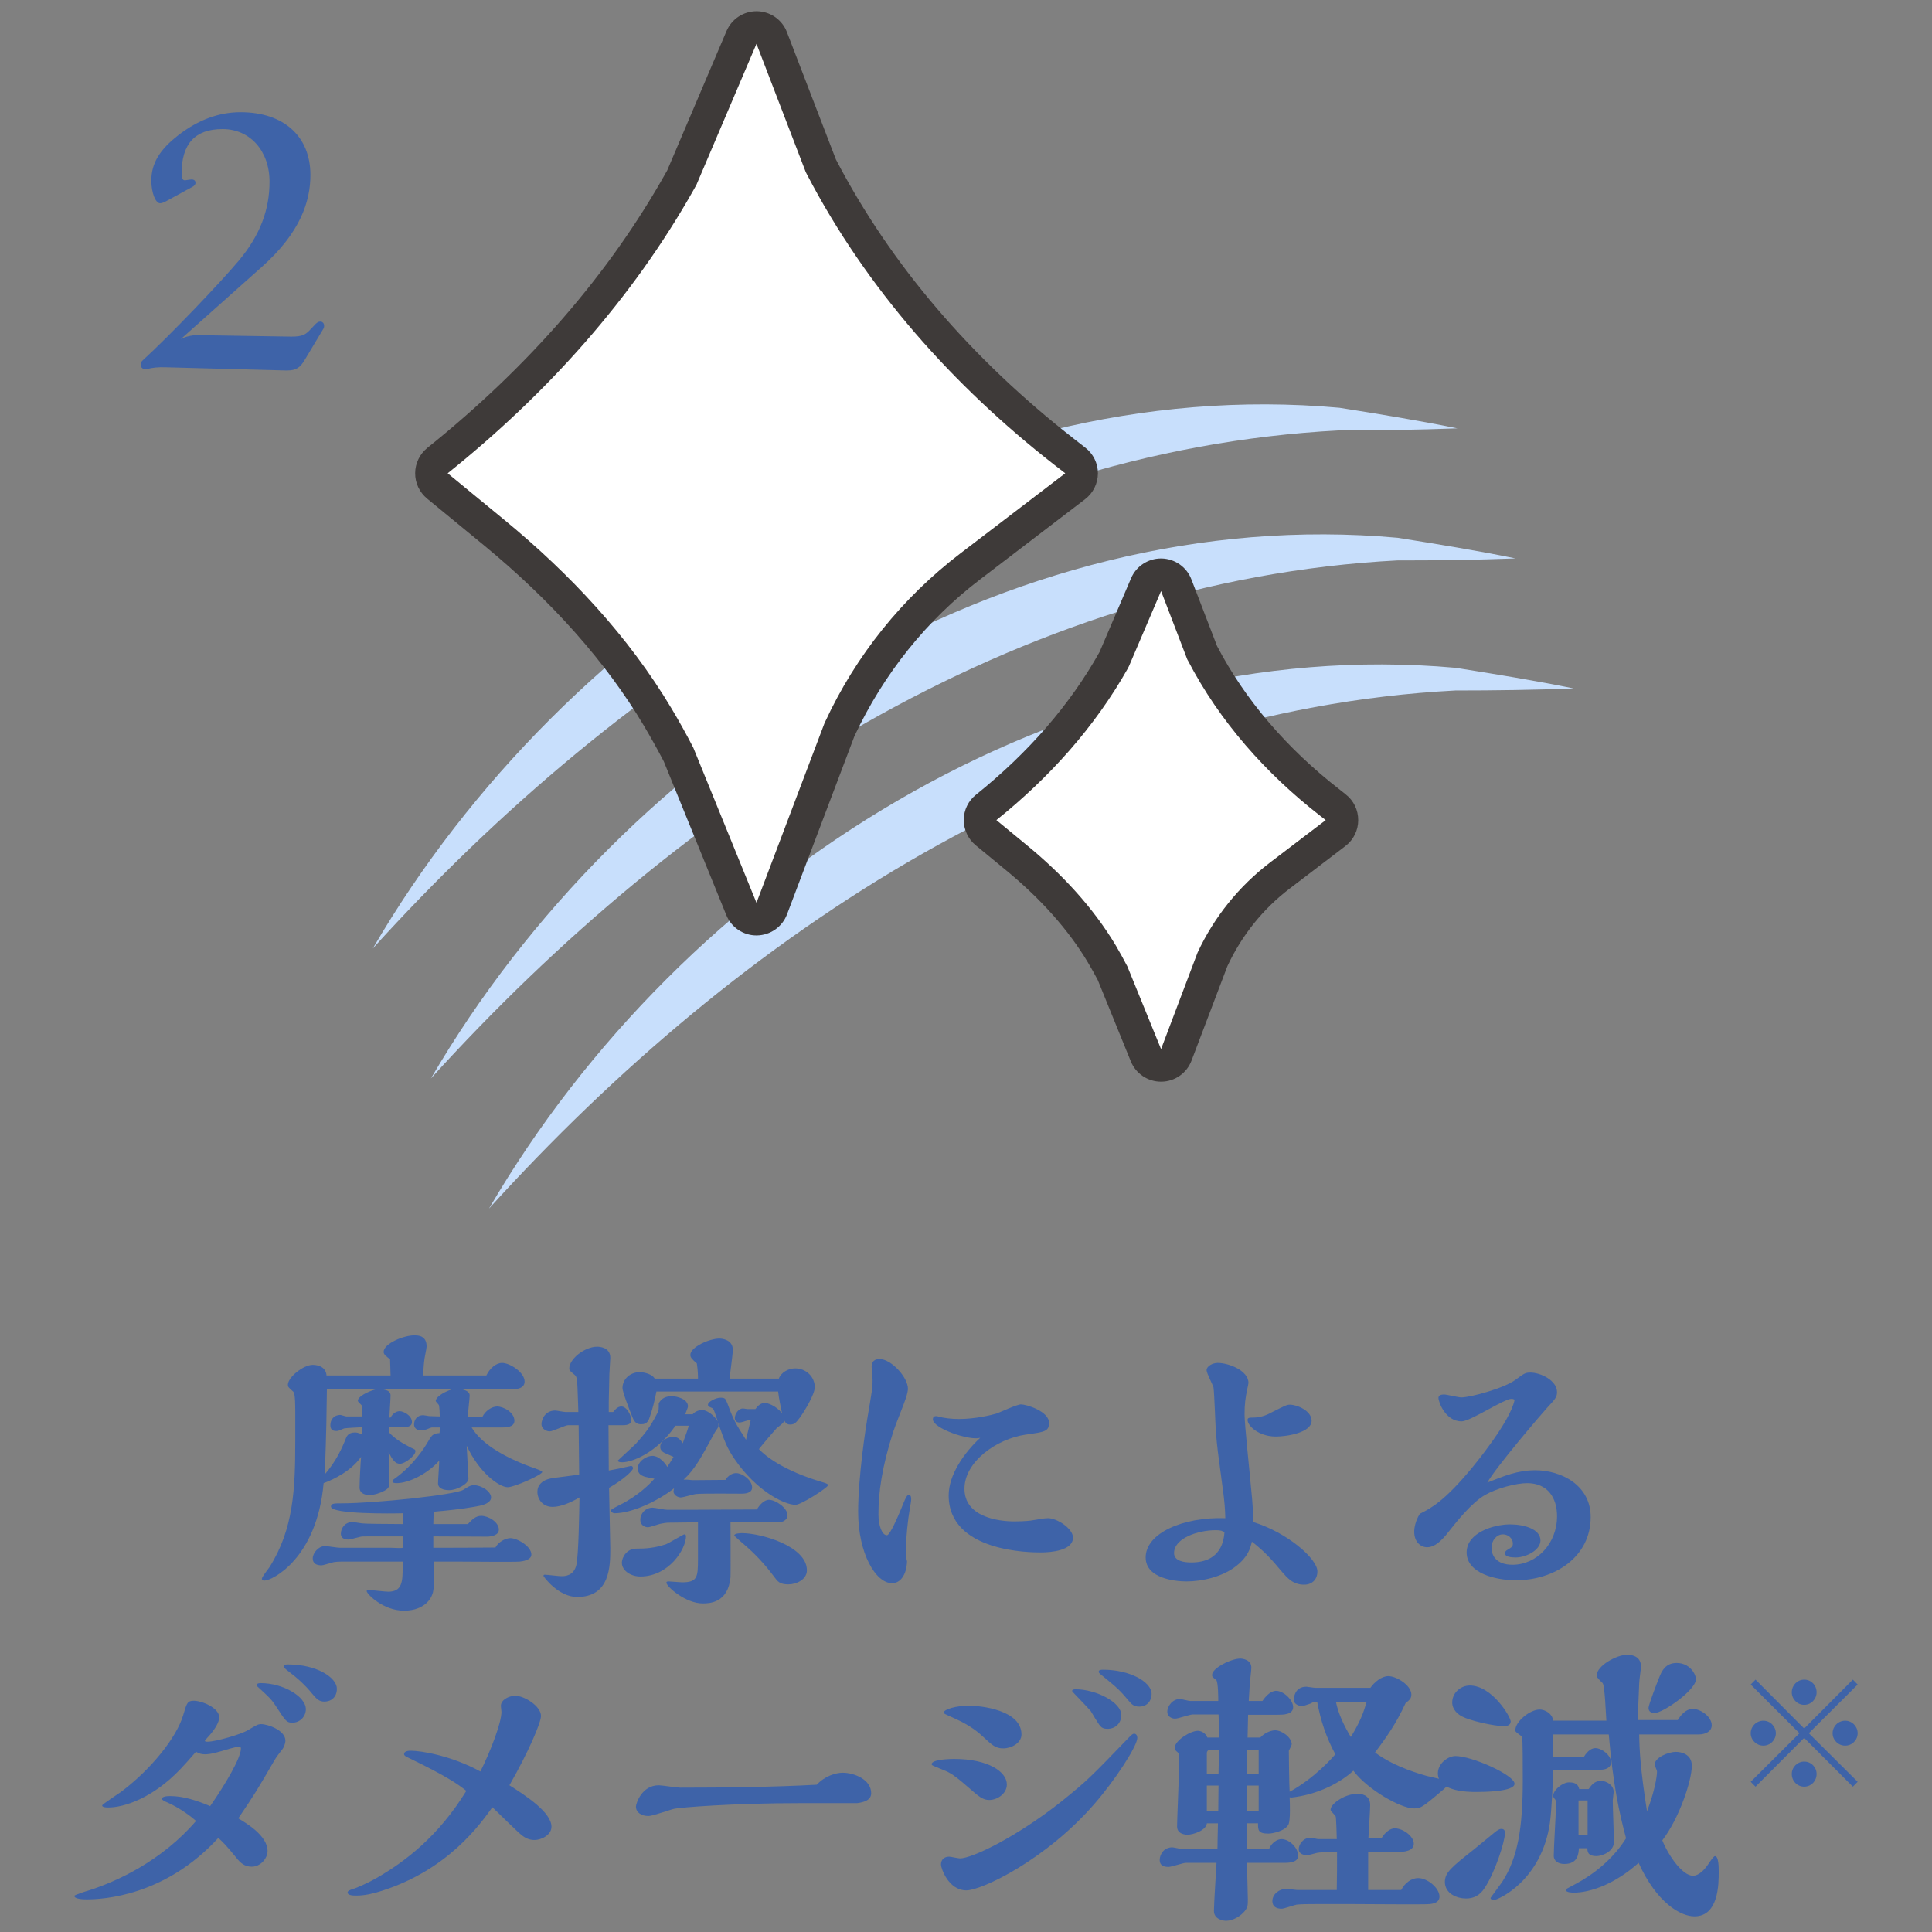<?xml version="1.0" encoding="UTF-8"?>
<svg id="_編集モード" data-name="編集モード" xmlns="http://www.w3.org/2000/svg" viewBox="0 0 214 214">
  <rect x="0" y="0" width="214" height="214" fill="#808080" stroke="none"/>
  <path d="M41.295,105.058c21.431-36.776,63.679-63.817,107.079-59.889,4.194.66,8.936,1.438,13.053,2.279-4.24.162-8.869.23-13.107.226-42.215,2.213-79.217,26.72-107.024,57.383" fill="#c8dffc" stroke-width="0"/>
  <path d="M47.73,119.457c21.433-36.768,63.677-63.817,107.082-59.889,4.197.665,8.928,1.435,13.051,2.285-4.237.165-8.873.226-13.101.221-42.219,2.218-79.223,26.728-107.032,57.383" fill="#c8dffc" stroke-width="0"/>
  <path d="M54.171,133.862c21.424-36.774,63.668-63.81,107.079-59.889,4.197.667,8.932,1.438,13.052,2.28-4.245.169-8.873.23-13.11.23-42.21,2.207-79.228,26.726-107.02,57.379" fill="#c8dffc" stroke-width="0"/>
  <path d="M83.822,3.046c.74.019,1.389.476,1.658,1.163l5.449,14.201c6.214,11.92,15.281,22.551,26.969,31.659l1.204.937c.444.349.695.876.689,1.428-.004.565-.245,1.1-.7,1.424l-11.588,8.846c-6.199,4.726-11.201,10.964-14.483,18.045l-7.54,19.886c-.26.699-.918,1.166-1.664,1.175h-.024c-.73,0-1.394-.449-1.669-1.126l-6.993-17.177c-.677-1.286-1.448-2.692-2.274-4.068-4.295-7.209-10.386-14.085-18.111-20.434l-6.307-5.189c-.413-.341-.653-.852-.653-1.396.006-.547.257-1.06.682-1.404,11.414-9.153,20.446-19.579,26.862-30.997l.245-.436,6.561-15.44c.284-.665.936-1.097,1.658-1.097h.03Z" fill="#fff" stroke-width="0"/>
  <path d="M83.792,99.998l-6.993-17.168c-.753-1.467-1.554-2.905-2.39-4.308-4.796-8.047-11.283-14.961-18.521-20.919l-6.3-5.178c10.941-8.77,20.45-19.304,27.311-31.518l.25-.456,6.643-15.597,5.455,14.199c.047.093.09.186.14.274,6.574,12.625,16.173,23.407,27.4,32.165l1.207.932-11.588,8.851c-6.459,4.923-11.614,11.334-15.024,18.713l-.071.157-7.518,19.852M83.792,103.615h.05c1.474-.025,2.802-.937,3.332-2.331l7.465-19.736c3.23-6.908,8.025-12.886,13.957-17.396l11.595-8.86c.886-.673,1.411-1.73,1.421-2.852.005-1.114-.515-2.174-1.406-2.861l-1.202-.937c-11.48-8.952-20.367-19.373-26.413-30.978l-5.427-14.107c-.526-1.377-1.837-2.285-3.298-2.314h-.073c-1.442,0-2.751.862-3.322,2.199l-6.562,15.42-.147.26c-6.291,11.228-15.194,21.478-26.426,30.487-.846.687-1.345,1.713-1.35,2.794-.01,1.098.476,2.121,1.318,2.82l6.298,5.173c7.562,6.228,13.526,12.941,17.71,19.972.767,1.3,1.514,2.633,2.214,3.975l6.925,17.02c.553,1.364,1.879,2.252,3.342,2.252" fill="#3e3a39" stroke-width="0"/>
  <path d="M128.636,63.661c.736.02,1.387.477,1.653,1.164l2.906,7.565c3.222,6.166,7.969,11.741,14.106,16.521l.649.506c.433.34.697.869.697,1.437-.015.555-.274,1.082-.712,1.418l-6.181,4.714c-3.202,2.437-5.786,5.661-7.469,9.308l-3.998,10.552c-.263.696-.917,1.153-1.668,1.158h-.015c-.729,0-1.399-.442-1.675-1.12l-3.732-9.158c-.316-.598-.727-1.334-1.153-2.059-2.24-3.757-5.424-7.349-9.469-10.677l-3.356-2.763c-.429-.338-.665-.853-.665-1.398.004-.552.25-1.067.685-1.404,5.997-4.809,10.753-10.299,14.12-16.286l3.583-8.38c.278-.67.934-1.1,1.663-1.1h.029Z" fill="#fff" stroke-width="0"/>
  <path d="M128.607,116.206l-3.732-9.156c-.402-.78-.832-1.546-1.273-2.307-2.559-4.284-6.022-7.973-9.88-11.138l-3.357-2.765c5.831-4.675,10.899-10.297,14.568-16.814.029-.079.085-.16.12-.241l3.554-8.318,2.9,7.567c.028.054.049.101.083.147,3.504,6.734,8.618,12.493,14.604,17.153l.651.506-6.187,4.713c-3.437,2.625-6.188,6.044-8.017,9.98l-.029.081-4.007,10.591M128.607,119.813h.044c1.477-.017,2.8-.942,3.327-2.329l3.973-10.459c1.598-3.436,3.974-6.375,6.903-8.601l6.176-4.713c.889-.682,1.414-1.732,1.414-2.856.009-1.119-.501-2.179-1.387-2.866l-.633-.505c-5.932-4.604-10.511-9.978-13.617-15.926l-2.839-7.381c-.522-1.372-1.831-2.284-3.303-2.319h-.059c-1.45,0-2.761.866-3.323,2.194l-3.477,8.14-.02.039c-3.256,5.815-7.854,11.121-13.682,15.798-.848.668-1.348,1.703-1.353,2.788,0,1.084.476,2.115,1.322,2.81l3.357,2.765c3.887,3.195,6.936,6.633,9.071,10.211.381.635.746,1.292,1.098,1.96l3.658,9c.55,1.359,1.877,2.25,3.348,2.25" fill="#3e3a39" stroke-width="0"/>
  <path d="M17.73,22.513c-.502,0-.968-1.176-.968-2.508,0-1.915.928-3.438,3.006-5.041,2.226-1.717,4.525-2.537,6.875-2.537,4.768,0,7.74,2.652,7.74,6.954,0,2.891-1.092,6.375-5.395,10.194l-8.957,7.985c.44-.241,1.146-.437,1.838-.437l9.938.157c1.398.039,1.869-.076,2.417-.619l.745-.786c.472-.471.933-.225.933.197,0,.118-.021.275-.11.392l-2.038,3.399c-.502.866-.973,1.171-1.946,1.171h-.194l-13.177-.349c-.901-.039-1.613.044-2.118.191-.423.118-.741-.147-.741-.471,0-.196.044-.307.204-.466,3.006-2.736,8.708-8.719,10.662-11.062,2.354-2.811,3.41-5.621,3.41-8.753,0-3.403-2.155-5.828-5.203-5.828s-4.536,1.639-4.536,4.923c0,.505.121.785.399.75l.62-.086c.587-.071.707.51.226.788l-3.006,1.642c-.23.115-.422.199-.622.199" fill="#3e63a8" stroke-width="0"/>
  <g>
    <path d="M32.705,156.366c0-2-.135-2.135-.27-2.261-.476-.421-.546-.491-.546-.716,0-.847,1.723-2.208,2.75-2.208.788,0,1.467.357,1.529,1.173h7.094c0-.354-.057-1.433-.057-1.787-.36-.285-.712-.516-.712-.814,0-.937,2.24-1.84,3.371-1.84.423,0,1.39,0,1.39,1.234,0,.189-.196,1.102-.225,1.288-.096.65-.13,1.335-.16,1.919h7.003c.356-.754,1.058-1.389,1.742-1.389.844,0,2.495,1.035,2.495,2.069,0,.871-1.165.871-1.651.871h-5.221c.485.127.786.327.786.652s-.2,1.983-.2,2.361h1.622c.287-.608,1.004-1.128,1.619-1.128.655,0,1.914.616,1.914,1.584,0,.741-.976.741-1.423.741h-3.312c1.168,1.978,4.115,3.536,7.069,4.547.135.061.746.253.746.386,0,.292-3.08,1.683-3.821,1.683-.913,0-3.144-1.561-4.544-4.598.101,2.039.194,3.602.194,3.661,0,.553-1.262,1.264-2.138,1.264-.157,0-1.229,0-1.229-.751,0-.356.132-2.135.132-2.525-1.139,1.337-3.278,2.498-4.73,2.498-.068,0-.456,0-.456-.194,0-.135.1-.198.316-.351,2.082-1.497,3.308-3.512,3.536-3.896.483-.84.619-1.073,1.359-1.1.034-.164.034-.194.034-.624h-.871c-.066,0-.227.064-.327.108-.385.157-.58.221-.905.221-.321,0-.744-.192-.744-.653,0-.449.254-1.036,1.035-1.036.091,0,.581.105.715.105l1.098.032c0-.268-.034-1.008-.091-1.234,0-.066-.355-.391-.355-.486,0-.355.647-.886,1.744-1.268h-7.55c.524.096.802.265.802.677,0,.361-.125,2.044-.125,2.439h.125c.304-.589.785-.711,1.001-.711.428,0,1.367.48,1.367,1.198,0,.581-.645.581-1.296.581h-1.229v.581c.647.716,1.428,1.168,2.432,1.693.416.181.481.216.481.377,0,.491-1.163,1.397-1.716,1.397-.52,0-.81-.415-1.256-1.264,0,.422.091,2.562.091,3.047,0,.678,0,.909-.557,1.203-.54.285-1.192.481-1.64.481-.56,0-1.111-.231-1.111-.834,0-.685.101-2.689.167-3.401-1.068,1.514-2.918,2.461-4.15,2.911-.74,8.392-5.742,10.792-6.547,10.792-.124,0-.292-.035-.292-.194,0-.225.717-1.102.847-1.298,2.655-4.208,2.852-8.623,2.852-13.962v-3.251ZM48.061,172.968c0,2.626,0,2.916-.096,3.367-.292,1.234-1.509,2.074-3.201,2.074-2.345,0-4.147-1.874-4.147-2.169,0-.13.119-.13.183-.13.236,0,1.89.194,2.207.194,1.558,0,1.593-1.161,1.593-2.689v-.646h-6.353c-.683,0-1.168,0-1.523.13-.362.09-.935.285-1.102.285-.515,0-.981-.159-.981-.775,0-.577.626-1.359,1.367-1.359.23,0,1.355.19,1.659.19h5.631c.196,0,1.168.067,1.304,0l.024-1.261h-3.786c-.578,0-.783,0-1.009.064-.155.034-1.107.289-1.192.289-.266,0-.882-.029-.882-.652,0-.575.425-1.291,1.294-1.291.164,0,.981.157,1.175.157.036.034,2.913.068,4.4.068l-.024-1.197c-1.134.034-7.941.123-7.941-.741,0-.358.386-.358,1.168-.358,3.724,0,12.574-.943,13.482-1.495.615-.39.809-.513,1.202-.513.8,0,1.882.677,1.882,1.359,0,.579-.842.842-1.338.933-.323.074-2.009.395-5.02.645,0,.204-.04,1.141-.04,1.367h3.828c.457-.48.852-.91,1.487-.91.782,0,1.945.685,1.945,1.524,0,.65-.863.751-1.197.78-.096,0-5.602-.029-6.063-.029v1.261c1.788,0,4.376,0,6.883-.029.316-.621,1.125-1.04,1.65-1.04.769,0,2.328.91,2.328,1.816,0,.647-1.036.75-1.291.782-.522.057-5.872,0-6.939,0h-2.564ZM40.121,156.501c0-.711-.027-.812-.091-.874-.23-.228-.391-.358-.391-.481,0-.429,1.002-.976,1.935-1.241h-5.366c-.04,2.851-.04,4.184-.232,9.403,1.265-1.463,1.914-2.92,2.299-3.893.097-.26.261-.746,1.038-.746.06,0,.416,0,.781.236v-.817c-.063,0-1.882.091-1.983.135-.581.25-.64.284-.87.284-.481,0-.647-.255-.647-.647,0-.643.417-1.134,1.097-1.134.105,0,.557.167.682.167h1.75v-.393Z" fill="#3e63a8" stroke-width="0"/>
    <path d="M86.266,152.707c.251-.68,1.032-1.136,1.815-1.136,1.216,0,2.169.943,2.169,2.083,0,.778-1.129,2.655-1.649,3.367-.399.516-.562.77-1.078.77-.35,0-.509-.157-.651-.449-.094.26-.16.322-.834.837-.062.069-1.485,1.688-1.976,2.336.677.716,2.649,2.367,7.064,3.666.52.16.576.191.576.356-.057.26-2.937,2.142-3.593,2.142-1.302,0-4.385-1.622-6.718-5.028-.893-1.288-1.127-2.005-1.844-4.049.029.258.069.292,0,.481-.03.095-.36.522-.412.655-1.491,2.753-2.179,4.019-3.41,5.148.359,0,.419,0,.981.063.018,0,3.395-.03,3.65-.03.298-.485.749-.751,1.179-.751.668,0,1.773.751,1.773,1.601,0,.677-.936.677-1.162.677-.712,0-4.174-.039-4.999.035-.263,0-1.453.383-1.75.383-.316,0-.797-.26-.797-.683,0-.098.057-.225.057-.324-1.689,1.335-4.604,2.758-6.579,2.758-.226,0-.419-.169-.419-.324,0-.096.905-.557.976-.591,2.099-1.033,3.397-2.395,3.852-2.908-.14-.029-.88-.167-.936-.194-.433-.1-.913-.326-.913-.942,0-.807.97-1.396,1.615-1.396.815,0,1.496.91,1.663,1.227.058-.121.649-.997.684-1.119-.149-.078-.851-.363-.986-.429-.447-.226-.481-.518-.481-.683,0-.719.876-1.101,1.468-1.101.346,0,.733.201,1.023.711.36-.961.581-1.619.664-1.943h-1.472c-2.108,3.05-4.829,4.048-5.901,4.048-.16,0-.48-.024-.48-.191.158-.162,1.808-1.659,2.009-1.876.803-.908,1.524-1.683,2.4-3.44.124-.289.124-.358.124-1.001.27-.647.948-.814,1.397-.814.647,0,1.84.319,1.84,1.139,0,.124-.277.75-.31.868h.83c.303-.383.848-.481,1.049-.481.375,0,1.226.42,1.718,1.261-.039-.191-.27-.78-.305-.937-.152-.461-.222-.491-.355-.555-.378-.157-.412-.196-.412-.353,0-.358.936-.775,1.363-.775.546,0,.574.094.807.682.681,1.843.876,2.165,2.044,3.983.085-.361.315-1.398.518-2.172-.321,0-.398.032-.908.197-.165.029-.221.061-.327.061-.294,0-.524-.165-.524-.491,0-.452.394-1.067.909-1.067.072,0,.418.068.494.068h.876c.256-.363.616-.68,1.035-.68.322,0,1.226.29,1.915,1.141-.104-.5-.355-1.664-.43-2.405h-13.482c-.19,1.011-.455,2.042-.802,3.009-.201.554-.591.618-.881.618-.462,0-.717-.159-.972-.775-.383-.947-1.104-2.816-1.104-3.241,0-.915.778-1.754,1.919-1.754.417,0,1.359.191,1.649.716h4.794v-.193c0-.587-.1-1.368-.125-1.49-.52-.456-.721-.65-.721-.942,0-.869,2.106-1.812,3.212-1.812.329,0,1.496.128,1.496,1.257,0,.452-.321,2.694-.355,3.18h5.446ZM87.333,175.493c-.977,0-1.202-.326-1.588-.847-1.006-1.362-2.135-2.559-3.347-3.592-.193-.16-1.062-.91-1.062-.982,0-.253.812-.253.869-.253,2.044,0,7.172,1.423,7.172,4.115,0,1.033-1.175,1.558-2.044,1.558M77.188,167.226c.942,0,5.607-.03,6.653-.03.277-.518.832-1.072,1.317-1.072.751,0,2.074.903,2.074,1.718,0,.491-.521.778-.967.778h-5.35c0,.655.024,5.906,0,6.065-.261,2.918-2.405,2.918-3.088,2.918-1.873,0-4.012-1.855-4.012-2.307,0-.13.159-.13.26-.13.165,0,1.259.1,1.463.1,1.674,0,1.773-.525,1.773-2.498v-4.149c-.45,0-2.693.04-3.216.04-.246,0-.637.051-.929.12-.199.034-1.175.388-1.391.388-.39,0-.852-.253-.852-.834,0-.683.56-1.335,1.366-1.335.226,0,1.304.228,1.558.228h3.337ZM70.926,174.62c-1.063,0-2.044-.655-2.044-1.521,0-.647.592-1.563,1.562-1.563,1.107,0,2.01-.062,3.306-.481.347-.13,1.945-1.102,2.039-1.102.166,0,.196.12.196.192,0,1.458-1.909,4.476-5.06,4.476M67.429,162.883c.881-.159,1.207-.225,2.333-.48.226-.105.357.086.357.226,0,.225-.912,1.165-2.656,2.169.055,3.433.135,5.901.135,6.709,0,1.916,0,5.381-3.666,5.381-2.076,0-3.731-2.24-3.731-2.331,0-.135.093-.135.164-.135.25,0,1.524.165,1.814.165.326,0,1.366,0,1.659-1.232.255-1.129.313-5.642.351-7.489-.879.515-2.039,1.045-2.982,1.045-1.038,0-1.683-.785-1.683-1.688,0-.716.525-1.271,1.453-1.457.451-.103,2.694-.329,3.175-.456l-.058-5.448h-1.168c-.3,0-1.684.684-2.039.684-.391,0-.911-.296-.911-.783,0-.579.431-1.526,1.527-1.526.156,0,.941.164,1.123.164h1.434c0-.42-.067-1.784-.096-2.746-.066-1.045-.066-1.173-.391-1.433-.481-.395-.517-.452-.517-.65,0-1.033,1.688-2.4,3.083-2.4.249,0,1.461.042,1.461,1.234,0,.26-.101,1.492-.101,1.777,0,.427-.068,2.571-.068,3.053v1.165h.486c.164-.193.456-.61.91-.61.581,0,1.098.966,1.098,1.521,0,.451-.449.55-.902.55h-1.623l.031,5.022Z" fill="#3e63a8" stroke-width="0"/>
    <path d="M103.33,157.217c0-.299.196-.36.387-.36l.189.037c.626.184,1.473.284,2.314.284,1.836,0,3.684-.456,4.174-.613.396-.132,2.231-1.006,2.695-1.006.582,0,3.107.751,3.107,2.049,0,.932-.455,1.004-2.574,1.298-3.253.476-6.791,3.006-6.791,5.992,0,3.072,3.599,3.621,5.539,3.621,1.141,0,1.887-.09,2.007-.125,1.004-.16,1.328-.231,1.721-.231.976,0,2.753,1.141,2.753,2.15,0,1.426-2.368,1.641-3.57,1.641-1.059,0-10.2,0-10.2-6.32,0-2.228,1.647-4.655,3.495-6.373-1.168.355-5.245-1.038-5.245-2.044M97.302,167.712c0,1.332.418,2.339.937,2.339.356,0,1.262-2.174,1.52-2.788.592-1.462.689-1.688.947-1.688.088,0,.223.099.223.481,0,.204-.059.525-.135.942-.226,1.306-.443,3.239-.443,4.668,0,.427,0,.908.119,1.27-.057,1.556-.768,2.427-1.654,2.427-1.84,0-3.762-3.337-3.762-7.906,0-3.988.886-9.563,1.007-10.28.529-3.177.591-3.337.591-4.38,0-.188-.104-1.155-.104-1.386,0-.873.682-.873.886-.873,1.273,0,3.136,2.009,3.136,3.303,0,.093-.029.356-.189.913-.355,1.065-1.066,2.724-1.423,3.786-1.299,4.022-1.654,6.834-1.654,9.173" fill="#3e63a8" stroke-width="0"/>
    <path d="M145.925,174.065c0,.775-.48,1.462-1.484,1.462-1.242,0-1.877-.785-2.434-1.418-1.227-1.472-1.977-2.282-3.338-3.347-.193.773-.42,1.654-1.723,2.687-1.549,1.236-3.857,1.718-5.535,1.718-1.232,0-4.51-.327-4.51-2.655,0-2.692,4.143-4.508,8.822-4.349-.023-.937-.065-1.749-.326-3.592-.519-3.857-.581-4.282-.716-5.965-.058-.711-.164-4.12-.261-4.895-.051-.287-.771-1.587-.771-1.941,0-.449.681-.805,1.228-.805,1.207,0,3.411.837,3.411,2.228,0,.093-.101.517-.13.647-.206,1.006-.303,1.659-.303,2.851,0,1.1.567,6.356.718,8.105.2,1.882.226,2.755.226,3.791,3.668,1.104,7.125,4.019,7.125,5.477M141.305,159.121c-1.843,0-3.116-1.163-3.116-1.845,0-.255.235-.255.611-.255.976,0,1.721-.395,2.009-.555,1.554-.778,1.708-.873,2.073-.873.808,0,2.4.682,2.4,1.781,0,1.296-2.689,1.748-3.978,1.748M134.658,169.491c-1.948,0-4.613.878-4.613,2.54,0,.905,1.17,1.033,1.916,1.033,3.437,0,3.598-2.66,3.669-3.337-.231-.163-.417-.236-.972-.236" fill="#3e63a8" stroke-width="0"/>
    <path d="M170.033,162.853c2.957,0,6.161,1.684,6.161,5.186,0,4.412-3.982,6.998-8.296,6.998-2.244,0-5.445-.78-5.445-3.082,0-2.164,2.942-3.106,4.824-3.106,1.468,0,3.353.486,3.353,1.776,0,1.109-1.641,1.887-2.731,1.887-.395,0-1.198-.035-1.198-.454,0-.191.12-.292.217-.353.586-.358.651-.394.651-.756,0-.544-.508-.996-1.103-.996-.669,0-1.256.646-1.256,1.487,0,.874.539,1.88,2.329,1.88,2.664,0,4.929-2.326,4.929-5.376,0-2.044-1.046-3.663-3.31-3.663-1.237,0-3.409.583-4.631,1.295-1.521.84-3.31,3.141-3.806,3.76-.678.873-1.581,2.046-2.645,2.046-.684,0-1.429-.557-1.429-1.722,0-.422.13-1.203.62-1.98,1.284-.645,2.775-1.453,5.797-5.116.265-.324,4.213-5.089,4.699-7.494-.06-.099-.226-.125-.352-.125-.821,0-4.545,2.495-5.516,2.495-1.805,0-2.565-2.169-2.565-2.596,0-.285.292-.385.626-.385.256,0,1.583.326,1.909.326,1.038,0,4.795-1.038,5.997-1.949.938-.682,1.068-.802,1.649-.802,1.131,0,2.954.871,2.954,2.165,0,.557-.198.772-1.14,1.783-.588.646-5.673,6.582-6.58,8.236,1.88-.746,3.372-1.362,5.286-1.362" fill="#3e63a8" stroke-width="0"/>
    <path d="M35.917,188.479c-.611,0-.863-.329-1.287-.81-.783-.972-1.62-1.745-2.661-2.528-.422-.329-.522-.42-.522-.555,0-.221.257-.221.456-.221,3.242,0,5.411,1.487,5.411,2.69,0,.873-.555,1.423-1.396,1.423M28.44,186.631c0-.164.287-.199.417-.199,2.52,0,5.02,1.497,5.02,2.891,0,.815-.647,1.492-1.494,1.492-.611,0-.74-.162-1.687-1.62-.57-.905-.807-1.136-2.166-2.37-.067-.035-.09-.093-.09-.194M11.994,200.209c-.151,0-.677,0-.677-.226,0-.125,1.755-1.262,2.073-1.492,3.413-2.557,6.193-6.093,6.905-8.518.39-1.332.461-1.587,1.174-1.587.87,0,2.813.77,2.813,1.848,0,.283-.164.876-.881,1.75-.09.137-.701.77-.701.814,0,.123.09.123.323.123.803,0,3.598-.778,4.41-1.264.937-.547,1.129-.682,1.486-.682.739,0,2.692.682,2.692,1.823,0,.383-.202.765-.287.898-.14.169-.751.972-.876,1.202-1.958,3.372-2.208,3.794-4.054,6.513.898.55,3.241,1.914,3.241,3.627,0,.78-.751,1.727-1.752,1.727-.756,0-1.23-.363-1.754-1.045-.334-.383-.941-1.227-1.948-2.14-5.896,6.448-12.766,6.807-14.583,6.807-.197,0-1.365,0-1.365-.393,0-.084,1.168-.481,1.529-.575,3.207-1.011,8.166-3.31,11.955-7.719-.352-.325-1.711-1.423-3.299-2.103-.164-.062-.49-.221-.49-.36,0-.186.405-.295.885-.295,1.55,0,3.043.52,4.466,1.114,1.649-2.368,3.407-5.32,3.407-6.39,0-.157-.101-.191-.266-.191-.156,0-.259.034-.976.221-1.519.452-2.101.621-2.746.621-.327,0-.683-.066-.981-.291-.898,1.038-1.168,1.325-1.711,1.909-3.084,3.239-6.258,4.274-8.015,4.274" fill="#3e63a8" stroke-width="0"/>
    <path d="M61.085,202.348c0,.852-1.032,1.463-1.908,1.463-.451,0-.905-.157-1.327-.486-.525-.383-2.786-2.66-3.311-3.141-1.328,1.848-4.895,6.93-12.282,9.268-.87.291-1.877.515-2.753.515-.356,0-1.004,0-1.004-.356,0-.186.447-.328.481-.328.391-.123,1.452-.538,2.726-1.259,3.171-1.819,6.869-4.636,9.945-9.656-.771-.618-1.974-1.521-6.279-3.602-.495-.224-.615-.319-.615-.481,0-.167.156-.363.735-.363,1.169,0,4.516.554,7.718,2.299,1.136-2.265,2.334-5.406,2.334-6.608,0-.091-.066-.55-.066-.648,0-.741,1.009-1.136,1.586-1.136.976,0,2.858,1.136,2.858,2.241,0,.707-1.296,3.828-3.497,7.681,1.778,1.131,4.659,2.988,4.659,4.598" fill="#3e63a8" stroke-width="0"/>
    <path d="M93.36,196.361c1.228,0,3.138.736,3.138,2.265,0,.778-.807,1.006-1.553,1.101h-6.165c-7.805,0-13.342.481-14.03.611-.413.066-2.422.816-2.923.816-.77,0-1.386-.387-1.386-1.037,0-.356.64-2.368,2.534-2.368.321,0,1.968.264,2.37.264,4.69,0,10.49-.066,15.122-.326.948-1.004,2.146-1.328,2.892-1.328" fill="#3e63a8" stroke-width="0"/>
    <path d="M121.696,185.179c0-.231.293-.231.516-.231,2.892,0,5.347,1.333,5.347,2.692,0,.711-.45,1.395-1.389,1.395-.587,0-.837-.291-1.045-.522-1.073-1.261-1.13-1.364-3.283-3.109-.068-.066-.145-.13-.145-.226M125.626,192.037c.225,0,.35.206.35.461,0,.876-2.366,4.574-4.766,7.33-5.376,6.191-12.48,9.562-14.164,9.562-2.013,0-2.818-2.474-2.818-2.856,0-.584.394-.878.91-.878.166,0,1.008.193,1.196.193,1.355,0,6.32-2.4,11.288-6.348,2.846-2.299,3.169-2.63,7.604-7.234.066-.059.231-.23.398-.23M122.673,191.498c-.391,0-.621-.094-.813-.327-.187-.196-.875-1.362-1.034-1.627-.298-.382-2.074-2.164-2.074-2.228,0-.166.199-.199.391-.199,2.233,0,5.059,1.428,5.059,2.852,0,.88-.626,1.529-1.528,1.529M111.135,193.662c-.853,0-1.203-.322-2.248-1.293-.418-.39-1.288-1.168-2.912-1.914-1.267-.581-1.458-.645-1.458-.738,0-.393,1.458-.785,2.765-.785,1.39,0,5.863.485,5.863,3.19,0,.961-1.138,1.541-2.01,1.541M103.194,195.419c0-.588,2.394-.588,2.496-.588,3.792,0,5.835,1.435,5.835,2.829,0,1.006-1.039,1.718-1.953,1.718-.712,0-1.131-.36-2.357-1.433-1.465-1.293-2.05-1.617-2.54-1.813-1.326-.55-1.48-.582-1.48-.712" fill="#3e63a8" stroke-width="0"/>
    <path d="M151.79,186.958c.428-.608,1.23-1.298,1.982-1.298.91,0,2.558,1.009,2.558,2.044,0,.452-.225.616-.641.947-1.047,2.289-2.169,3.848-3.381,5.467,2.208,1.657,5.291,2.469,5.739,2.599.331.091,1.846.415,2.202.511.11.032.269.1.269.262,0,.169-.235.353-.586.68-2.496,2.139-2.597,2.139-3.334,2.139-1.472,0-5.194-2.139-6.691-4.178-1.384,1.298-3.908,2.66-6.899,2.981,0-.027-.126-.027-.16-.027.034.643.096,2.522-.125,3.003-.356.722-1.75,1.012-2.24,1.012-1.136,0-1.136-.391-1.136-1.139h-1.227v2.822h2.46c.26-.647.875-1.072,1.366-1.072.849,0,1.845.942,1.845,1.847,0,.75-1.033.783-1.523.783h-4.147c0,.577.099,3.403.099,4.017,0,.677,0,.878-.324,1.298-.456.586-1.332,1.102-2.079,1.102-.276,0-1.353-.132-1.353-1.102,0-.783.245-4.474.287-5.315h-3.399c-.305,0-1.587.45-1.914.45-.304,0-.981-.025-.981-.77,0-.65.496-1.399,1.394-1.399.13,0,.808.162.967.162h4.037c.021-1.101.021-1.582.055-2.822h-1.23c-.062.783-1.523,1.264-2.141,1.264-.09,0-1.157,0-1.157-.91,0-.707.157-4.235.176-5.055.059-.58.059-2.072.059-2.847,0-.162-.059-.221-.149-.295-.327-.287-.347-.324-.347-.513,0-.812,1.744-1.892,2.555-1.892.292,0,.837.174,1.067.75h1.294c-.024-1.523-.024-1.971-.062-2.557h-2.886c-.289,0-1.592.462-1.916.462-.48,0-.874-.299-.874-.756,0-.648.593-1.423,1.404-1.423.164,0,.941.221,1.126.221h3.116c0-.221,0-2.13-.235-2.331-.415-.324-.449-.358-.449-.55,0-.78,2.138-1.818,3.119-1.818.287,0,1.229.135,1.229,1.011,0,.226-.136,1.424-.167,1.684l-.121,2.004h1.516c.746-1.124,1.398-1.124,1.523-1.124.81,0,1.877,1.004,1.877,1.806,0,.844-1.126.844-1.713.844h-3.276l-.056,2.527h1.398c.601-.643,1.347-.807,1.644-.807.779,0,1.847.807,1.847,1.553,0,.068-.284.655-.321.712,0,.226.037,3.921.091,4.544,2.695-1.468,4.675-3.696,5.061-4.154-1.006-1.848-1.627-3.723-2.01-5.799-.324,0-.416,0-.775.196-.553.186-.683.255-.946.255-.323,0-.872-.189-.872-.711,0-.194.097-1.423,1.392-1.423.13,0,.847.127,1.004.127h6.089ZM155.204,209.351c.439-.846,1.193-1.322,1.873-1.322,1.072,0,2.369,1.131,2.369,2.039,0,.751-.836.805-1.101.842-.553.061-7.13,0-8.302,0h-4.399c-.56,0-1.521,0-2.019.061-.251.04-1.392.452-1.667.452-.561,0-1.023-.221-1.023-.839,0-.776.751-1.362,1.558-1.362.197,0,1.073.13,1.273.13h4.302c.031-1.167.031-2.978.031-4.245-.33,0-1.974.061-2.234.133-.164.034-.91.254-1.062.254-.324,0-.948-.09-.948-.682,0-.485.481-1.256,1.309-1.256.125,0,.736.155.856.155h2.049c0-.155-.063-2.467-.125-2.521-.068-.135-.564-.589-.564-.716,0-.712,1.632-1.782,2.963-1.782.899,0,1.425.42,1.425,1.256,0,.525-.165,3.083-.194,3.666h1.448c.429-.711,1.011-1.098,1.467-1.098.872,0,2.112.837,2.112,1.721,0,.839-1.206.9-1.756.9h-3.298v4.213h3.658ZM147.975,188.513c.294,1.393.9,2.63,1.651,3.889,1.077-1.754,1.428-2.79,1.754-3.889h-3.405ZM139.42,197.784h-1.301v2.847h1.301v-2.847ZM139.42,196.454v-2.623h-1.27c0,1.038,0,1.458-.03,2.623h1.301ZM134.971,196.454c0-.26.038-1.521.038-1.816v-.808h-1.068c-.131,0-.265.194-.265.317v2.307h1.295ZM134.942,200.631c0-.287.029-2.748.029-2.847h-1.295v2.847h1.266Z" fill="#3e63a8" stroke-width="0"/>
    <path d="M172.038,192.121v2.488h3.401c.414-.712.912-.977,1.264-.977.713,0,1.751.78,1.751,1.59,0,.392-.326.81-1.202.81h-5.214c0,1.036-.191,4.706-.36,5.869-.933,6.478-5.797,8.557-6.195,8.557-.091,0-.385-.039-.385-.233,0-.027,1.103-1.485,1.294-1.776,1.763-2.724,2.279-6.066,2.279-11.283,0-1.585,0-4.507-.075-4.726-.031-.103-.091-.137-.252-.267-.494-.355-.494-.385-.494-.547,0-.942,1.627-2.267,2.698-2.267.553,0,1.394.422,1.49,1.231h5.892c-.057-.648-.157-3.833-.412-4.157-.069-.061-.462-.446-.512-.542-.119-.105-.139-.199-.139-.326,0-1.036,2.179-2.273,3.366-2.273.876,0,1.529.393,1.529,1.296,0,.3-.192,1.559-.192,1.819,0,.095-.144,3.398-.144,3.433,0,.13.038.594.038.682h4.372c.264-.417.828-1.234,1.687-1.234.78,0,2.078.817,2.078,1.823,0,.648-.643,1.011-1.489,1.011h-6.543c.024,1.776.127,3.784.862,8.51.822-2.14,1.11-3.789,1.11-4.432,0-.102-.259-.618-.259-.745,0-.751,1.458-1.404,2.36-1.404.552,0,1.754.235,1.754,1.531,0,1.679-1.418,5.865-3.268,8.265.668,1.684,2.23,3.923,3.394,3.923.685,0,1.27-.721,1.496-1.003.17-.204.746-1.17.942-1.17.415,0,.415,1.264.415,1.75,0,1.325,0,4.922-2.689,4.922-1.523,0-4.179-1.482-6.184-5.926-2.604,2.329-5.316,3.3-7.197,3.3-.091,0-.879,0-.879-.324,0-.066.131-.118,1.169-.677,1.812-.967,4.043-2.655,5.516-5.021-.755-2.824-1.433-5.904-1.914-11.498h-6.161ZM183.254,189.748c-.3,0-.65-.135-.65-.553,0-.395.981-2.886,1.187-3.411.264-.643.659-1.583,1.921-1.583,1.456,0,2.14,1.227,2.14,1.813,0,1.168-3.627,3.733-4.598,3.733M174.891,204.719c-.044.554-.069,1.747-1.616,1.747-.627,0-1.173-.294-1.173-.908,0-.91.259-4.989.259-5.801,0-.289-.038-.38-.193-.55-.101-.127-.13-.191-.13-.289,0-.623,1.006-1.494,1.778-1.494.911,0,1.031.459,1.107.746h1.044c.317-.454.668-.91,1.355-.91.607,0,1.418.456,1.418,1.231,0,.13-.101.814-.101.942,0,.716.136,4.309.136,4.569,0,1.141-1.394,1.593-1.938,1.593-.984,0-1.009-.518-1.009-.876h-.937ZM175.853,199.433h-1.006v3.857h1.006v-3.857ZM163.519,198.491c-.791,0-4.252,0-4.252-2.071,0-1.069,1.107-1.909,1.944-1.909,1.847,0,6.547,2.11,6.547,3.072,0,.883-3.467.908-4.239.908M166.59,191.2c-1.132,0-3.787-.611-4.629-1.067-.394-.191-1.105-.711-1.105-1.558,0-1.102.976-1.877,1.947-1.877,2.458,0,4.53,3.465,4.53,3.985,0,.427-.432.518-.743.518M164.448,209.126c-.508.781-1.163,1.164-2.05,1.164-1.033,0-2.355-.545-2.355-1.84,0-1.041.771-1.659,3.18-3.566.647-.518,1.649-1.361,2.303-1.889.279-.224.519-.415.774-.415.396,0,.396.325.396.481,0,.88-1.067,4.285-2.248,6.065" fill="#3e63a8" stroke-width="0"/>
    <path d="M194.453,197.904l-.534-.539,5.4-5.381-5.4-5.392.534-.545,5.388,5.414,5.394-5.414.53.545-5.41,5.392,5.41,5.381-.53.539-5.394-5.405-5.388,5.405ZM205.765,191.984c0,.746-.615,1.376-1.386,1.376-.761,0-1.389-.621-1.389-1.376,0-.763.628-1.389,1.389-1.389.77,0,1.386.635,1.386,1.389M201.218,196.501c0,.751-.586,1.403-1.378,1.403-.767,0-1.372-.63-1.372-1.403,0-.766.626-1.376,1.372-1.376.792,0,1.378.636,1.378,1.376M201.218,187.453c0,.731-.586,1.386-1.378,1.386-.767,0-1.372-.643-1.372-1.386,0-.783.626-1.406,1.372-1.406.792,0,1.378.638,1.378,1.406M196.704,191.984c0,.746-.616,1.376-1.386,1.376-.76,0-1.399-.621-1.399-1.376,0-.763.64-1.389,1.399-1.389.77,0,1.386.635,1.386,1.389" fill="#3e63a8" stroke-width="0"/>
  </g>
</svg>